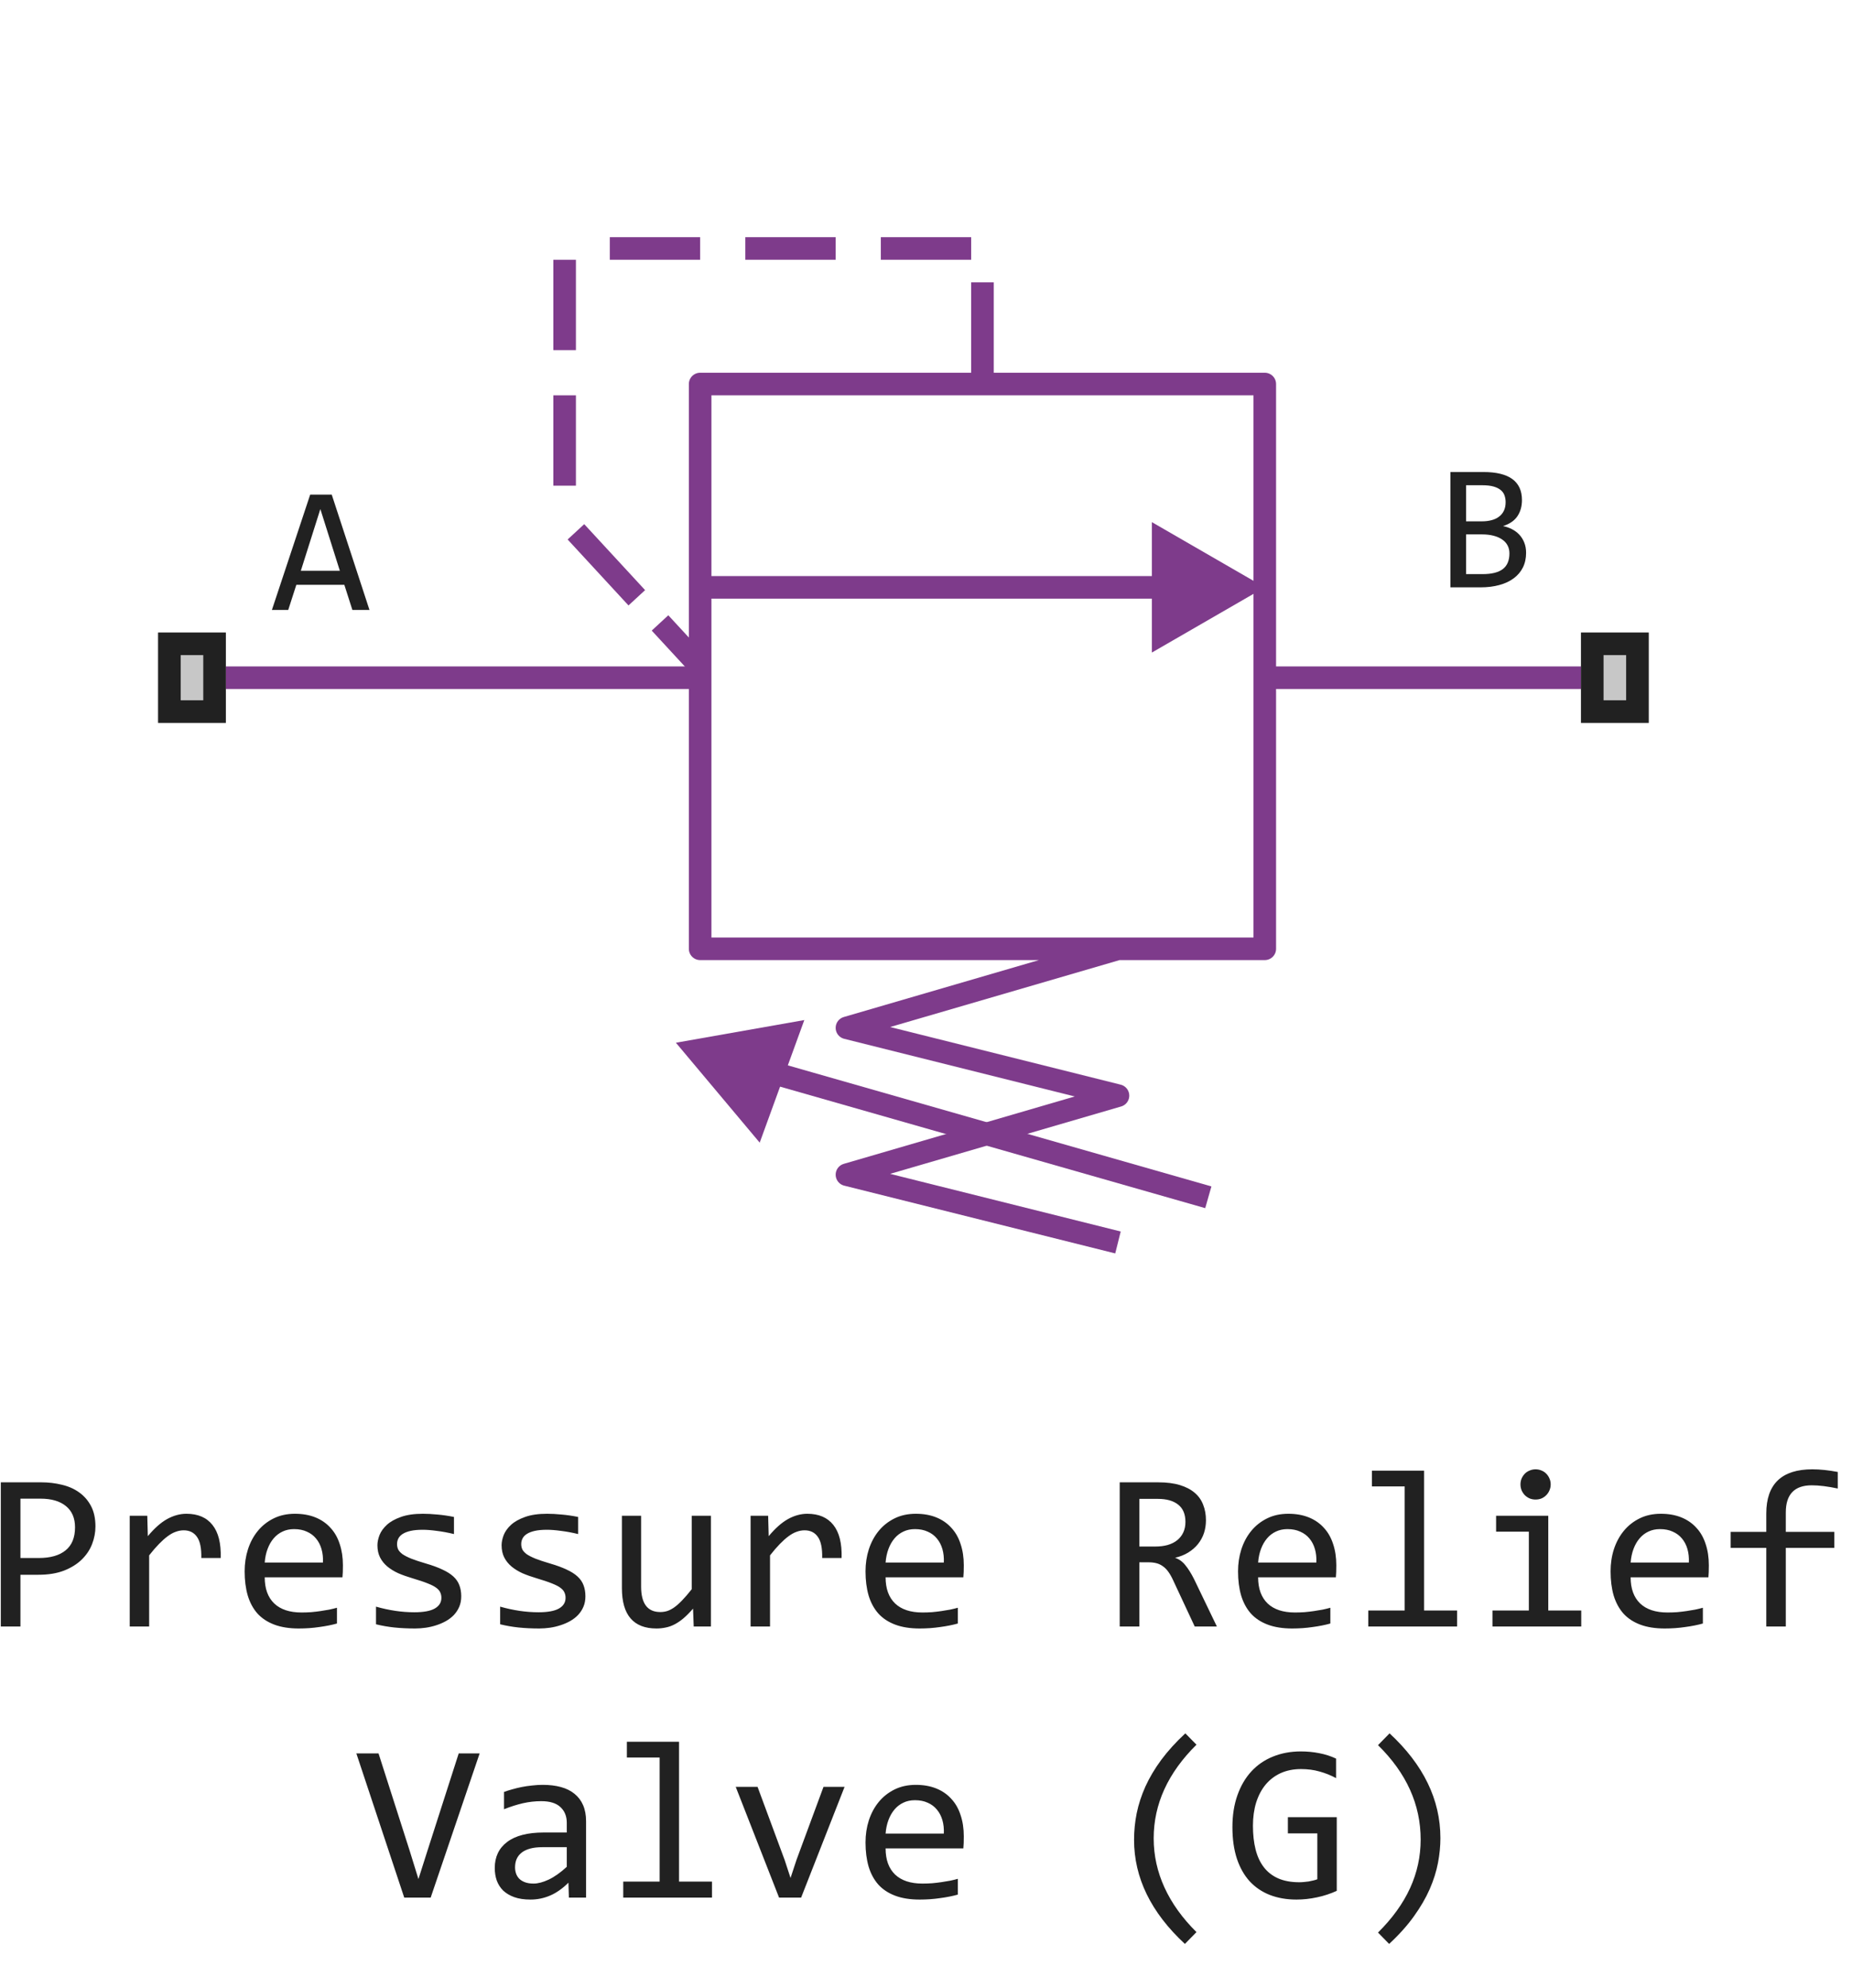 <svg width="82" height="88" viewBox="0 0 82 88" fill="none" xmlns="http://www.w3.org/2000/svg">
<path d="M10 30H31" stroke="#7E3B8B" stroke-linejoin="round"/>
<path d="M43.5 17V12.5M31 29.5L29.223 27.575M43 11H39M37 11H33M31 11H27M25 11.5V15.5M25 17.5V21.5M25.5 23.542L28.195 26.462" stroke="#7E3B8B" stroke-linejoin="round"/>
<path d="M56 26L51 23.113V28.887L56 26Z" fill="#7E3B8B"/>
<path d="M29.926 46.158L33.637 50.581L35.612 45.155L29.926 46.158Z" fill="#7E3B8B"/>
<path d="M70 30H56" stroke="#7E3B8B" stroke-linejoin="round"/>
<path d="M53 26H31" stroke="#7E3B8B" stroke-linejoin="round"/>
<path d="M53.5 53L32.5 47" stroke="#7E3B8B" stroke-linejoin="round"/>
<path d="M49.5 55L37.5 52L49.5 48.5L37.5 45.5L49.5 42M49.5 42H56V17H31V42H49.5Z" stroke="#7E3B8B" stroke-linejoin="round"/>
<path d="M16.359 27H15.602L15.246 25.887H13.121L12.762 27H12.039L13.734 21.895H14.688L16.359 27ZM15.047 25.266L14.184 22.535L13.32 25.266H15.047Z" fill="#212121"/>
<path d="M67.57 24.473C67.57 24.717 67.522 24.935 67.426 25.125C67.332 25.312 67.197 25.471 67.019 25.602C66.845 25.732 66.633 25.831 66.383 25.898C66.135 25.966 65.859 26 65.555 26H64.219V20.895H65.68C66.818 20.895 67.387 21.309 67.387 22.137C67.387 22.413 67.32 22.65 67.188 22.848C67.057 23.046 66.844 23.193 66.547 23.289C66.685 23.315 66.815 23.359 66.938 23.422C67.062 23.484 67.172 23.565 67.266 23.664C67.359 23.763 67.434 23.88 67.488 24.016C67.543 24.151 67.57 24.303 67.57 24.473ZM66.664 22.23C66.664 22.126 66.648 22.029 66.617 21.938C66.586 21.844 66.531 21.764 66.453 21.699C66.375 21.631 66.269 21.578 66.137 21.539C66.004 21.5 65.836 21.48 65.633 21.48H64.914V23.078H65.609C65.768 23.078 65.912 23.061 66.039 23.027C66.169 22.994 66.28 22.941 66.371 22.871C66.465 22.801 66.537 22.713 66.586 22.609C66.638 22.503 66.664 22.376 66.664 22.23ZM66.832 24.496C66.832 24.366 66.805 24.249 66.75 24.145C66.695 24.04 66.616 23.953 66.512 23.883C66.408 23.81 66.28 23.754 66.129 23.715C65.981 23.676 65.812 23.656 65.625 23.656H64.914V25.414H65.648C66.047 25.414 66.344 25.34 66.539 25.191C66.734 25.043 66.832 24.811 66.832 24.496Z" fill="#212121"/>
<path d="M7 32V28H10V32H7Z" fill="#C7C7C7"/>
<path fill-rule="evenodd" clip-rule="evenodd" d="M8 29V31H9V29H8ZM7 32H10V28H7V32Z" fill="#212121"/>
<path d="M70 32V28H73V32H70Z" fill="#C7C7C7"/>
<path fill-rule="evenodd" clip-rule="evenodd" d="M71 29V31H72V29H71ZM70 32H73V28H70V32Z" fill="#212121"/>
<path d="M4.226 67.571C4.226 67.832 4.177 68.091 4.079 68.348C3.981 68.602 3.83 68.829 3.625 69.031C3.42 69.233 3.158 69.397 2.839 69.524C2.52 69.648 2.139 69.71 1.696 69.71H0.905V72H0.036V65.618H1.833C2.149 65.618 2.451 65.654 2.741 65.726C3.031 65.794 3.285 65.906 3.503 66.062C3.724 66.219 3.9 66.421 4.03 66.668C4.16 66.915 4.226 67.216 4.226 67.571ZM3.322 67.61C3.322 67.2 3.187 66.886 2.917 66.668C2.65 66.45 2.276 66.341 1.794 66.341H0.905V68.968H1.716C2.23 68.968 2.626 68.856 2.902 68.631C3.182 68.406 3.322 68.066 3.322 67.61ZM5.744 67.098H6.521L6.545 68.001C6.835 67.653 7.119 67.4 7.399 67.244C7.683 67.088 7.967 67.01 8.254 67.01C8.762 67.01 9.146 67.174 9.406 67.503C9.67 67.832 9.792 68.32 9.772 68.968H8.913C8.923 68.538 8.859 68.227 8.723 68.035C8.589 67.84 8.392 67.742 8.132 67.742C8.018 67.742 7.902 67.763 7.785 67.806C7.671 67.845 7.552 67.91 7.429 68.001C7.308 68.089 7.18 68.203 7.043 68.343C6.906 68.483 6.76 68.652 6.604 68.851V72H5.744V67.098ZM15.183 69.29C15.183 69.41 15.181 69.511 15.178 69.593C15.175 69.674 15.17 69.751 15.163 69.822H11.721C11.721 70.324 11.861 70.709 12.141 70.98C12.421 71.246 12.824 71.38 13.352 71.38C13.495 71.38 13.638 71.375 13.781 71.365C13.925 71.352 14.063 71.336 14.196 71.316C14.33 71.297 14.457 71.276 14.577 71.253C14.701 71.227 14.815 71.199 14.919 71.17V71.868C14.688 71.933 14.426 71.985 14.133 72.024C13.843 72.067 13.542 72.088 13.229 72.088C12.81 72.088 12.448 72.031 12.146 71.917C11.843 71.803 11.594 71.639 11.398 71.424C11.206 71.206 11.063 70.94 10.969 70.628C10.878 70.312 10.832 69.956 10.832 69.559C10.832 69.213 10.881 68.888 10.979 68.582C11.079 68.273 11.224 68.003 11.413 67.772C11.605 67.537 11.839 67.352 12.116 67.215C12.393 67.078 12.707 67.01 13.059 67.01C13.4 67.01 13.703 67.064 13.967 67.171C14.23 67.278 14.452 67.431 14.631 67.63C14.813 67.825 14.95 68.064 15.041 68.348C15.135 68.628 15.183 68.942 15.183 69.29ZM14.299 69.168C14.309 68.95 14.287 68.751 14.235 68.572C14.183 68.39 14.102 68.234 13.991 68.103C13.884 67.973 13.749 67.872 13.586 67.801C13.423 67.726 13.234 67.689 13.02 67.689C12.834 67.689 12.665 67.724 12.512 67.796C12.359 67.868 12.227 67.968 12.116 68.099C12.005 68.229 11.916 68.385 11.848 68.567C11.779 68.75 11.737 68.95 11.721 69.168H14.299ZM20.422 70.662C20.422 70.835 20.393 70.989 20.334 71.126C20.275 71.263 20.196 71.385 20.095 71.492C19.994 71.596 19.877 71.686 19.743 71.761C19.61 71.836 19.466 71.897 19.314 71.946C19.164 71.995 19.009 72.031 18.85 72.054C18.69 72.076 18.534 72.088 18.381 72.088C18.049 72.088 17.743 72.073 17.463 72.044C17.186 72.015 16.914 71.967 16.648 71.902V71.121C16.934 71.203 17.219 71.264 17.502 71.307C17.785 71.349 18.067 71.37 18.347 71.37C18.754 71.37 19.055 71.315 19.25 71.204C19.445 71.093 19.543 70.936 19.543 70.731C19.543 70.643 19.527 70.564 19.494 70.496C19.465 70.424 19.41 70.358 19.328 70.296C19.247 70.231 19.12 70.164 18.947 70.096C18.778 70.027 18.545 69.949 18.249 69.861C18.028 69.796 17.823 69.723 17.634 69.642C17.448 69.557 17.287 69.458 17.15 69.344C17.014 69.23 16.906 69.096 16.828 68.943C16.75 68.79 16.711 68.61 16.711 68.401C16.711 68.265 16.742 68.115 16.804 67.952C16.869 67.789 16.978 67.638 17.131 67.498C17.284 67.358 17.491 67.243 17.751 67.151C18.011 67.057 18.337 67.01 18.727 67.01C18.92 67.01 19.133 67.021 19.367 67.044C19.602 67.064 19.846 67.099 20.1 67.151V67.908C19.833 67.843 19.579 67.796 19.338 67.767C19.1 67.734 18.894 67.718 18.718 67.718C18.506 67.718 18.327 67.734 18.181 67.767C18.037 67.799 17.92 67.845 17.829 67.903C17.741 67.959 17.678 68.025 17.639 68.103C17.6 68.178 17.58 68.26 17.58 68.348C17.58 68.436 17.596 68.515 17.629 68.587C17.665 68.659 17.728 68.728 17.819 68.797C17.914 68.862 18.044 68.929 18.21 68.997C18.376 69.062 18.592 69.134 18.859 69.212C19.149 69.296 19.393 69.386 19.592 69.481C19.79 69.572 19.951 69.674 20.075 69.788C20.199 69.902 20.287 70.031 20.339 70.174C20.394 70.317 20.422 70.48 20.422 70.662ZM25.92 70.662C25.92 70.835 25.891 70.989 25.832 71.126C25.773 71.263 25.694 71.385 25.593 71.492C25.492 71.596 25.375 71.686 25.241 71.761C25.108 71.836 24.965 71.897 24.811 71.946C24.662 71.995 24.507 72.031 24.348 72.054C24.188 72.076 24.032 72.088 23.879 72.088C23.547 72.088 23.241 72.073 22.961 72.044C22.684 72.015 22.412 71.967 22.145 71.902V71.121C22.432 71.203 22.717 71.264 23 71.307C23.283 71.349 23.565 71.37 23.845 71.37C24.252 71.37 24.553 71.315 24.748 71.204C24.943 71.093 25.041 70.936 25.041 70.731C25.041 70.643 25.025 70.564 24.992 70.496C24.963 70.424 24.908 70.358 24.826 70.296C24.745 70.231 24.618 70.164 24.445 70.096C24.276 70.027 24.043 69.949 23.747 69.861C23.526 69.796 23.321 69.723 23.132 69.642C22.946 69.557 22.785 69.458 22.648 69.344C22.512 69.23 22.404 69.096 22.326 68.943C22.248 68.79 22.209 68.61 22.209 68.401C22.209 68.265 22.24 68.115 22.302 67.952C22.367 67.789 22.476 67.638 22.629 67.498C22.782 67.358 22.989 67.243 23.249 67.151C23.509 67.057 23.835 67.01 24.226 67.01C24.418 67.01 24.631 67.021 24.865 67.044C25.1 67.064 25.344 67.099 25.598 67.151V67.908C25.331 67.843 25.077 67.796 24.836 67.767C24.598 67.734 24.392 67.718 24.216 67.718C24.004 67.718 23.825 67.734 23.679 67.767C23.535 67.799 23.418 67.845 23.327 67.903C23.239 67.959 23.176 68.025 23.137 68.103C23.098 68.178 23.078 68.26 23.078 68.348C23.078 68.436 23.094 68.515 23.127 68.587C23.163 68.659 23.226 68.728 23.317 68.797C23.412 68.862 23.542 68.929 23.708 68.997C23.874 69.062 24.09 69.134 24.357 69.212C24.647 69.296 24.891 69.386 25.09 69.481C25.288 69.572 25.45 69.674 25.573 69.788C25.697 69.902 25.785 70.031 25.837 70.174C25.892 70.317 25.92 70.48 25.92 70.662ZM31.477 72H30.715L30.686 71.209C30.539 71.378 30.399 71.52 30.266 71.634C30.135 71.745 30.005 71.834 29.875 71.902C29.745 71.971 29.613 72.018 29.48 72.044C29.349 72.073 29.211 72.088 29.064 72.088C28.56 72.088 28.179 71.94 27.922 71.644C27.665 71.347 27.536 70.9 27.536 70.301V67.098H28.386V70.232C28.386 70.984 28.669 71.36 29.235 71.36C29.34 71.36 29.44 71.346 29.538 71.316C29.639 71.284 29.743 71.23 29.851 71.155C29.961 71.077 30.078 70.973 30.202 70.843C30.329 70.713 30.471 70.548 30.627 70.35V67.098H31.477V72ZM33.234 67.098H34.011L34.035 68.001C34.325 67.653 34.61 67.4 34.89 67.244C35.173 67.088 35.458 67.01 35.744 67.01C36.252 67.01 36.636 67.174 36.897 67.503C37.16 67.832 37.282 68.32 37.263 68.968H36.403C36.413 68.538 36.35 68.227 36.213 68.035C36.079 67.84 35.883 67.742 35.622 67.742C35.508 67.742 35.393 67.763 35.275 67.806C35.161 67.845 35.043 67.91 34.919 68.001C34.798 68.089 34.67 68.203 34.533 68.343C34.397 68.483 34.25 68.652 34.094 68.851V72H33.234V67.098ZM42.673 69.29C42.673 69.41 42.671 69.511 42.668 69.593C42.665 69.674 42.66 69.751 42.653 69.822H39.211C39.211 70.324 39.351 70.709 39.631 70.98C39.911 71.246 40.315 71.38 40.842 71.38C40.985 71.38 41.128 71.375 41.272 71.365C41.415 71.352 41.553 71.336 41.687 71.316C41.82 71.297 41.947 71.276 42.067 71.253C42.191 71.227 42.305 71.199 42.409 71.17V71.868C42.178 71.933 41.916 71.985 41.623 72.024C41.333 72.067 41.032 72.088 40.72 72.088C40.3 72.088 39.938 72.031 39.636 71.917C39.333 71.803 39.084 71.639 38.889 71.424C38.697 71.206 38.553 70.94 38.459 70.628C38.368 70.312 38.322 69.956 38.322 69.559C38.322 69.213 38.371 68.888 38.469 68.582C38.57 68.273 38.715 68.003 38.903 67.772C39.095 67.537 39.33 67.352 39.606 67.215C39.883 67.078 40.197 67.01 40.549 67.01C40.891 67.01 41.193 67.064 41.457 67.171C41.721 67.278 41.942 67.431 42.121 67.63C42.303 67.825 42.44 68.064 42.531 68.348C42.626 68.628 42.673 68.942 42.673 69.29ZM41.789 69.168C41.799 68.95 41.778 68.751 41.726 68.572C41.673 68.39 41.592 68.234 41.481 68.103C41.374 67.973 41.239 67.872 41.076 67.801C40.913 67.726 40.725 67.689 40.51 67.689C40.324 67.689 40.155 67.724 40.002 67.796C39.849 67.868 39.717 67.968 39.606 68.099C39.496 68.229 39.406 68.385 39.338 68.567C39.27 68.75 39.227 68.95 39.211 69.168H41.789ZM53.879 72H52.898L51.945 69.959C51.874 69.803 51.8 69.674 51.726 69.573C51.651 69.469 51.569 69.388 51.481 69.329C51.397 69.267 51.302 69.223 51.198 69.197C51.097 69.171 50.983 69.158 50.856 69.158H50.446V72H49.577V65.618H51.286C51.657 65.618 51.976 65.659 52.243 65.74C52.51 65.822 52.728 65.936 52.898 66.082C53.07 66.228 53.195 66.406 53.273 66.614C53.355 66.819 53.395 67.047 53.395 67.298C53.395 67.496 53.366 67.685 53.308 67.864C53.249 68.04 53.161 68.201 53.044 68.348C52.93 68.491 52.787 68.616 52.614 68.724C52.445 68.828 52.25 68.906 52.028 68.958C52.207 69.02 52.359 69.129 52.482 69.285C52.609 69.438 52.738 69.643 52.868 69.9L53.879 72ZM52.487 67.371C52.487 67.029 52.38 66.774 52.165 66.605C51.953 66.435 51.654 66.351 51.267 66.351H50.446V68.46H51.149C51.355 68.46 51.538 68.437 51.701 68.392C51.867 68.343 52.007 68.273 52.121 68.182C52.238 68.087 52.328 67.973 52.39 67.84C52.455 67.703 52.487 67.547 52.487 67.371ZM59.167 69.29C59.167 69.41 59.165 69.511 59.162 69.593C59.159 69.674 59.154 69.751 59.148 69.822H55.705C55.705 70.324 55.845 70.709 56.125 70.98C56.405 71.246 56.809 71.38 57.336 71.38C57.479 71.38 57.622 71.375 57.766 71.365C57.909 71.352 58.047 71.336 58.181 71.316C58.314 71.297 58.441 71.276 58.562 71.253C58.685 71.227 58.799 71.199 58.903 71.17V71.868C58.672 71.933 58.41 71.985 58.117 72.024C57.828 72.067 57.526 72.088 57.214 72.088C56.794 72.088 56.433 72.031 56.13 71.917C55.827 71.803 55.578 71.639 55.383 71.424C55.191 71.206 55.047 70.94 54.953 70.628C54.862 70.312 54.816 69.956 54.816 69.559C54.816 69.213 54.865 68.888 54.963 68.582C55.064 68.273 55.209 68.003 55.398 67.772C55.59 67.537 55.824 67.352 56.101 67.215C56.377 67.078 56.691 67.01 57.043 67.01C57.385 67.01 57.688 67.064 57.951 67.171C58.215 67.278 58.436 67.431 58.615 67.63C58.797 67.825 58.934 68.064 59.025 68.348C59.12 68.628 59.167 68.942 59.167 69.29ZM58.283 69.168C58.293 68.95 58.272 68.751 58.22 68.572C58.168 68.39 58.086 68.234 57.976 68.103C57.868 67.973 57.733 67.872 57.57 67.801C57.408 67.726 57.219 67.689 57.004 67.689C56.818 67.689 56.649 67.724 56.496 67.796C56.343 67.868 56.211 67.968 56.101 68.099C55.99 68.229 55.9 68.385 55.832 68.567C55.764 68.75 55.721 68.95 55.705 69.168H58.283ZM62.194 65.799H60.744V65.101H63.054V71.292H64.514V72H60.583V71.292H62.194V65.799ZM67.692 67.801H66.242V67.098H68.552V71.292H70.012V72H66.081V71.292H67.692V67.801ZM67.99 65.042C68.085 65.042 68.172 65.06 68.254 65.096C68.335 65.128 68.405 65.175 68.464 65.237C68.526 65.299 68.573 65.371 68.606 65.452C68.641 65.53 68.659 65.617 68.659 65.711C68.659 65.802 68.641 65.888 68.606 65.97C68.573 66.051 68.526 66.123 68.464 66.185C68.405 66.246 68.335 66.295 68.254 66.331C68.172 66.364 68.085 66.38 67.99 66.38C67.896 66.38 67.808 66.364 67.727 66.331C67.645 66.295 67.574 66.246 67.512 66.185C67.453 66.123 67.406 66.051 67.37 65.97C67.338 65.888 67.321 65.802 67.321 65.711C67.321 65.617 67.338 65.53 67.37 65.452C67.406 65.371 67.453 65.299 67.512 65.237C67.574 65.175 67.645 65.128 67.727 65.096C67.808 65.06 67.896 65.042 67.99 65.042ZM75.661 69.29C75.661 69.41 75.659 69.511 75.656 69.593C75.653 69.674 75.648 69.751 75.642 69.822H72.199C72.199 70.324 72.339 70.709 72.619 70.98C72.899 71.246 73.303 71.38 73.83 71.38C73.973 71.38 74.117 71.375 74.26 71.365C74.403 71.352 74.541 71.336 74.675 71.316C74.808 71.297 74.935 71.276 75.056 71.253C75.179 71.227 75.293 71.199 75.397 71.17V71.868C75.166 71.933 74.904 71.985 74.611 72.024C74.322 72.067 74.02 72.088 73.708 72.088C73.288 72.088 72.927 72.031 72.624 71.917C72.321 71.803 72.072 71.639 71.877 71.424C71.685 71.206 71.542 70.94 71.447 70.628C71.356 70.312 71.311 69.956 71.311 69.559C71.311 69.213 71.359 68.888 71.457 68.582C71.558 68.273 71.703 68.003 71.892 67.772C72.084 67.537 72.318 67.352 72.595 67.215C72.871 67.078 73.186 67.01 73.537 67.01C73.879 67.01 74.182 67.064 74.445 67.171C74.709 67.278 74.93 67.431 75.109 67.63C75.292 67.825 75.428 68.064 75.519 68.348C75.614 68.628 75.661 68.942 75.661 69.29ZM74.777 69.168C74.787 68.95 74.766 68.751 74.714 68.572C74.662 68.39 74.58 68.234 74.47 68.103C74.362 67.973 74.227 67.872 74.064 67.801C73.902 67.726 73.713 67.689 73.498 67.689C73.312 67.689 73.143 67.724 72.99 67.796C72.837 67.868 72.705 67.968 72.595 68.099C72.484 68.229 72.394 68.385 72.326 68.567C72.258 68.75 72.216 68.95 72.199 69.168H74.777ZM81.369 65.892C80.923 65.797 80.539 65.75 80.217 65.75C79.452 65.75 79.069 66.15 79.069 66.951V67.811H81.218V68.519H79.069V72H78.205V68.519H76.628V67.811H78.205V67C78.205 65.695 78.885 65.042 80.246 65.042C80.585 65.042 80.959 65.081 81.369 65.159V65.892ZM21.237 77.618L19.069 84H17.898L15.778 77.618H16.76L18.137 81.92L18.527 83.18L18.928 81.92L20.31 77.618H21.237ZM25.188 84L25.168 83.341C24.901 83.605 24.629 83.795 24.352 83.912C24.079 84.029 23.791 84.088 23.488 84.088C23.208 84.088 22.969 84.052 22.77 83.981C22.572 83.909 22.408 83.811 22.277 83.688C22.15 83.561 22.056 83.412 21.994 83.243C21.936 83.074 21.906 82.89 21.906 82.691C21.906 82.2 22.088 81.816 22.453 81.539C22.821 81.259 23.363 81.119 24.079 81.119H25.095V80.689C25.095 80.4 25.002 80.169 24.816 79.996C24.631 79.82 24.348 79.732 23.967 79.732C23.69 79.732 23.417 79.763 23.146 79.825C22.88 79.887 22.603 79.975 22.316 80.089V79.322C22.424 79.283 22.543 79.246 22.673 79.21C22.806 79.171 22.946 79.137 23.093 79.107C23.239 79.078 23.392 79.055 23.552 79.039C23.711 79.019 23.872 79.01 24.035 79.01C24.331 79.01 24.598 79.042 24.836 79.107C25.074 79.172 25.274 79.272 25.436 79.405C25.602 79.539 25.73 79.706 25.817 79.908C25.905 80.11 25.949 80.348 25.949 80.621V84H25.188ZM25.095 81.769H24.016C23.804 81.769 23.622 81.79 23.469 81.832C23.316 81.874 23.19 81.935 23.093 82.013C22.995 82.091 22.922 82.185 22.873 82.296C22.828 82.403 22.805 82.525 22.805 82.662C22.805 82.757 22.819 82.848 22.849 82.936C22.878 83.02 22.925 83.097 22.99 83.165C23.055 83.23 23.14 83.282 23.244 83.321C23.348 83.36 23.475 83.38 23.625 83.38C23.82 83.38 24.043 83.321 24.294 83.204C24.548 83.084 24.815 82.895 25.095 82.638V81.769ZM29.206 77.799H27.756V77.101H30.065V83.292H31.525V84H27.595V83.292H29.206V77.799ZM32.575 79.098H33.542L34.743 82.34L35.002 83.131L35.27 82.32L36.462 79.098H37.395L35.471 84H34.494L32.575 79.098ZM42.673 81.29C42.673 81.41 42.671 81.511 42.668 81.593C42.665 81.674 42.66 81.751 42.653 81.822H39.211C39.211 82.324 39.351 82.709 39.631 82.98C39.911 83.246 40.315 83.38 40.842 83.38C40.985 83.38 41.128 83.375 41.272 83.365C41.415 83.352 41.553 83.336 41.687 83.316C41.82 83.297 41.947 83.276 42.067 83.253C42.191 83.227 42.305 83.199 42.409 83.17V83.868C42.178 83.933 41.916 83.985 41.623 84.024C41.333 84.067 41.032 84.088 40.72 84.088C40.3 84.088 39.938 84.031 39.636 83.917C39.333 83.803 39.084 83.639 38.889 83.424C38.697 83.206 38.553 82.94 38.459 82.628C38.368 82.312 38.322 81.956 38.322 81.559C38.322 81.213 38.371 80.888 38.469 80.582C38.57 80.273 38.715 80.003 38.903 79.772C39.095 79.537 39.33 79.352 39.606 79.215C39.883 79.078 40.197 79.01 40.549 79.01C40.891 79.01 41.193 79.064 41.457 79.171C41.721 79.278 41.942 79.431 42.121 79.63C42.303 79.825 42.44 80.064 42.531 80.348C42.626 80.628 42.673 80.942 42.673 81.29ZM41.789 81.168C41.799 80.95 41.778 80.751 41.726 80.572C41.673 80.39 41.592 80.234 41.481 80.103C41.374 79.973 41.239 79.872 41.076 79.801C40.913 79.726 40.725 79.689 40.51 79.689C40.324 79.689 40.155 79.724 40.002 79.796C39.849 79.868 39.717 79.968 39.606 80.099C39.496 80.229 39.406 80.385 39.338 80.567C39.27 80.75 39.227 80.95 39.211 81.168H41.789ZM52.463 86.051C50.962 84.661 50.212 83.124 50.212 81.441C50.212 81.047 50.251 80.655 50.329 80.265C50.41 79.871 50.539 79.477 50.715 79.083C50.894 78.689 51.128 78.295 51.418 77.901C51.711 77.507 52.066 77.117 52.482 76.73L52.976 77.232C51.713 78.479 51.081 79.861 51.081 81.378C51.081 82.133 51.241 82.859 51.56 83.556C51.879 84.252 52.351 84.91 52.976 85.528L52.463 86.051ZM59.157 78.712C58.92 78.585 58.675 78.487 58.425 78.419C58.174 78.347 57.901 78.311 57.605 78.311C57.266 78.311 56.965 78.372 56.701 78.492C56.438 78.613 56.215 78.784 56.032 79.005C55.853 79.223 55.715 79.487 55.617 79.796C55.523 80.105 55.476 80.447 55.476 80.821C55.476 81.212 55.515 81.562 55.593 81.871C55.671 82.18 55.793 82.442 55.959 82.657C56.125 82.872 56.337 83.037 56.594 83.15C56.854 83.264 57.165 83.321 57.526 83.321C57.588 83.321 57.655 83.318 57.727 83.311C57.798 83.305 57.87 83.297 57.941 83.287C58.013 83.274 58.081 83.259 58.147 83.243C58.215 83.227 58.275 83.209 58.327 83.189V81.158H57.023V80.44H59.187V83.702C59.053 83.764 58.911 83.819 58.762 83.868C58.615 83.917 58.464 83.958 58.308 83.99C58.155 84.023 58.002 84.047 57.849 84.064C57.696 84.08 57.547 84.088 57.404 84.088C56.968 84.088 56.574 84.019 56.223 83.883C55.874 83.746 55.577 83.544 55.329 83.277C55.085 83.007 54.896 82.672 54.763 82.272C54.633 81.871 54.567 81.407 54.567 80.88C54.567 80.356 54.641 79.887 54.787 79.474C54.934 79.057 55.139 78.705 55.402 78.419C55.669 78.129 55.988 77.909 56.359 77.76C56.734 77.607 57.145 77.53 57.595 77.53C57.881 77.53 58.153 77.556 58.41 77.608C58.671 77.657 58.92 77.737 59.157 77.848V78.712ZM61.525 76.73C63.026 78.12 63.776 79.666 63.776 81.368C63.776 81.72 63.741 82.084 63.669 82.462C63.597 82.84 63.475 83.227 63.303 83.624C63.13 84.018 62.898 84.418 62.605 84.825C62.315 85.232 61.949 85.641 61.506 86.051L61.013 85.548C61.648 84.92 62.121 84.264 62.434 83.58C62.746 82.897 62.902 82.18 62.902 81.432C62.902 79.882 62.273 78.489 61.013 77.252L61.525 76.73Z" fill="#212121"/>
</svg>
